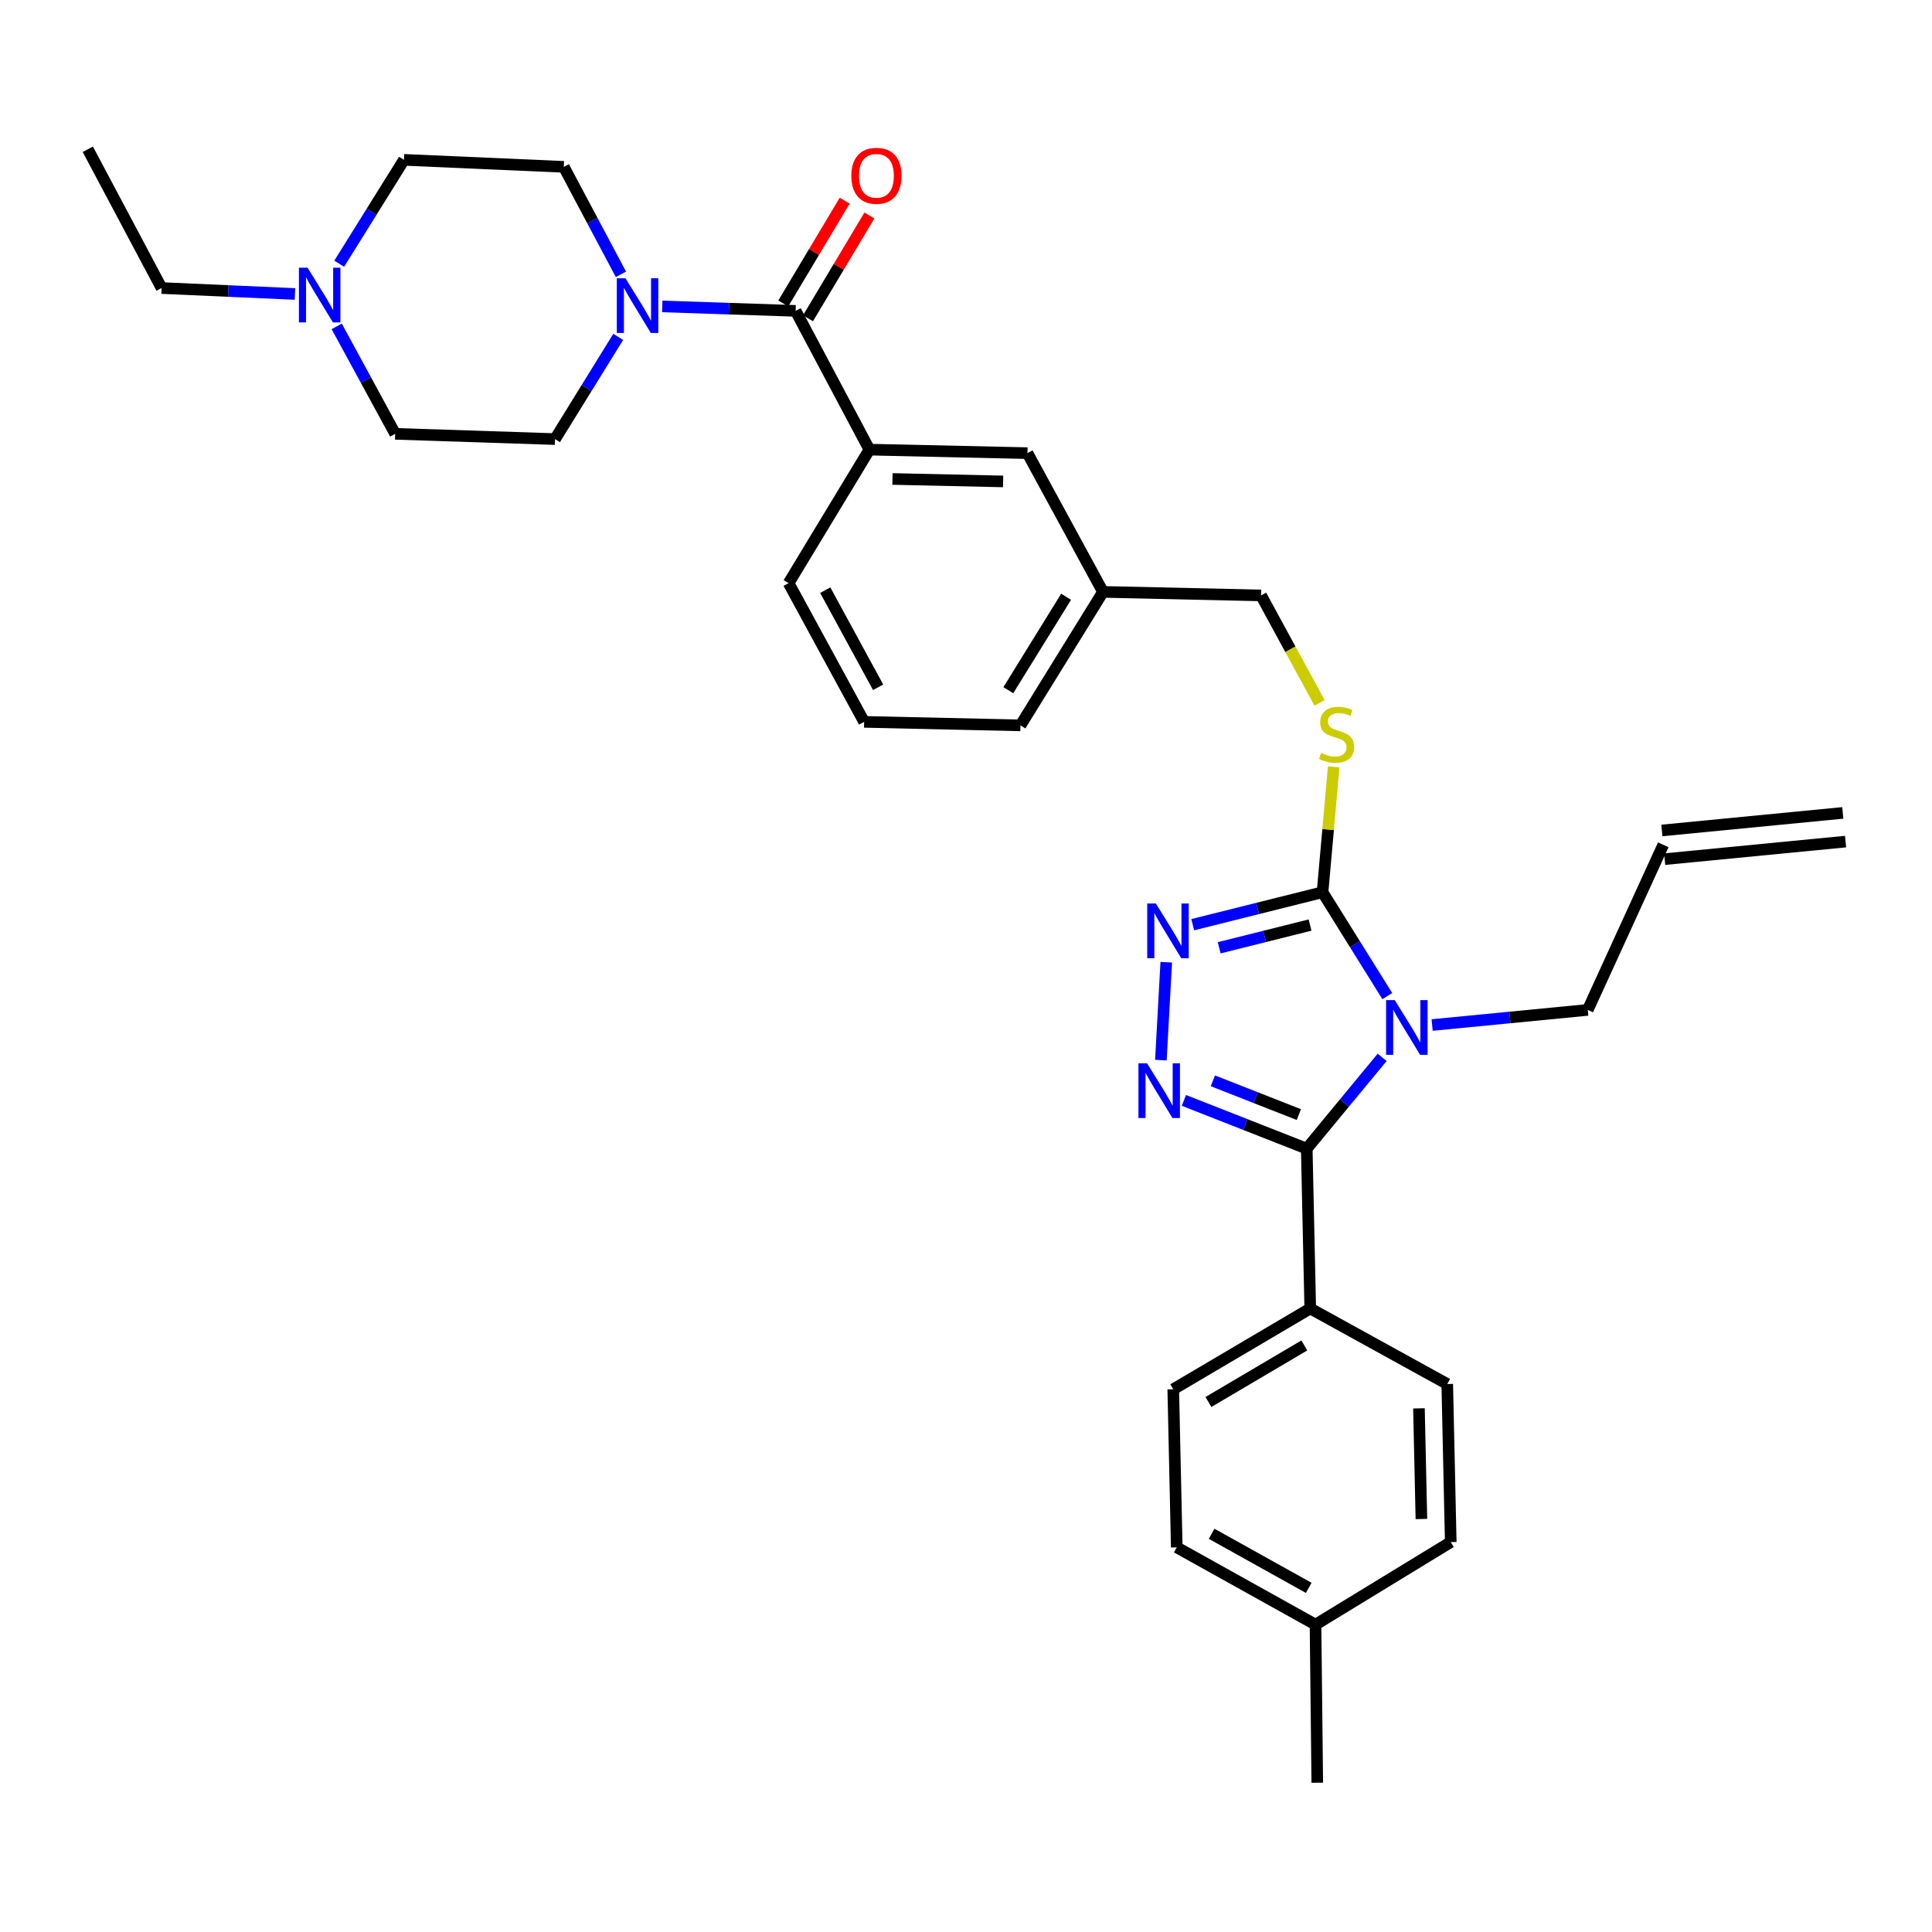 <?xml version='1.0' encoding='iso-8859-1'?>
<svg version='1.1' baseProfile='full'
              xmlns='http://www.w3.org/2000/svg'
                      xmlns:rdkit='http://www.rdkit.org/xml'
                      xmlns:xlink='http://www.w3.org/1999/xlink'
                  xml:space='preserve'
width='1000px' height='1000px' viewBox='0 0 1000 1000'>
<!-- END OF HEADER -->
<rect style='opacity:1.0;fill:#FFFFFF;stroke:none' width='1000' height='1000' x='0' y='0'> </rect>
<path class='bond-0' d='M 437.2,103.885 L 421.309,130.484' style='fill:none;fill-rule:evenodd;stroke:#FF0000;stroke-width:6px;stroke-linecap:butt;stroke-linejoin:miter;stroke-opacity:1' />
<path class='bond-0' d='M 421.309,130.484 L 405.418,157.082' style='fill:none;fill-rule:evenodd;stroke:#000000;stroke-width:6px;stroke-linecap:butt;stroke-linejoin:miter;stroke-opacity:1' />
<path class='bond-0' d='M 450.007,111.535 L 434.115,138.134' style='fill:none;fill-rule:evenodd;stroke:#FF0000;stroke-width:6px;stroke-linecap:butt;stroke-linejoin:miter;stroke-opacity:1' />
<path class='bond-0' d='M 434.115,138.134 L 418.224,164.733' style='fill:none;fill-rule:evenodd;stroke:#000000;stroke-width:6px;stroke-linecap:butt;stroke-linejoin:miter;stroke-opacity:1' />
<path class='bond-1' d='M 411.821,160.908 L 377.303,159.758' style='fill:none;fill-rule:evenodd;stroke:#000000;stroke-width:6px;stroke-linecap:butt;stroke-linejoin:miter;stroke-opacity:1' />
<path class='bond-1' d='M 377.303,159.758 L 342.785,158.607' style='fill:none;fill-rule:evenodd;stroke:#0000FF;stroke-width:6px;stroke-linecap:butt;stroke-linejoin:miter;stroke-opacity:1' />
<path class='bond-2' d='M 411.821,160.908 L 450.001,232.728' style='fill:none;fill-rule:evenodd;stroke:#000000;stroke-width:6px;stroke-linecap:butt;stroke-linejoin:miter;stroke-opacity:1' />
<path class='bond-3' d='M 152.67,152.16 L 118.153,150.625' style='fill:none;fill-rule:evenodd;stroke:#0000FF;stroke-width:6px;stroke-linecap:butt;stroke-linejoin:miter;stroke-opacity:1' />
<path class='bond-3' d='M 118.153,150.625 L 83.635,149.09' style='fill:none;fill-rule:evenodd;stroke:#000000;stroke-width:6px;stroke-linecap:butt;stroke-linejoin:miter;stroke-opacity:1' />
<path class='bond-4' d='M 175.57,136.506 L 192.331,109.619' style='fill:none;fill-rule:evenodd;stroke:#0000FF;stroke-width:6px;stroke-linecap:butt;stroke-linejoin:miter;stroke-opacity:1' />
<path class='bond-4' d='M 192.331,109.619 L 209.092,82.732' style='fill:none;fill-rule:evenodd;stroke:#000000;stroke-width:6px;stroke-linecap:butt;stroke-linejoin:miter;stroke-opacity:1' />
<path class='bond-5' d='M 174.278,168.932 L 189.414,196.74' style='fill:none;fill-rule:evenodd;stroke:#0000FF;stroke-width:6px;stroke-linecap:butt;stroke-linejoin:miter;stroke-opacity:1' />
<path class='bond-5' d='M 189.414,196.74 L 204.55,224.548' style='fill:none;fill-rule:evenodd;stroke:#000000;stroke-width:6px;stroke-linecap:butt;stroke-linejoin:miter;stroke-opacity:1' />
<path class='bond-6' d='M 319.987,174.372 L 303.631,200.823' style='fill:none;fill-rule:evenodd;stroke:#0000FF;stroke-width:6px;stroke-linecap:butt;stroke-linejoin:miter;stroke-opacity:1' />
<path class='bond-6' d='M 303.631,200.823 L 287.276,227.274' style='fill:none;fill-rule:evenodd;stroke:#000000;stroke-width:6px;stroke-linecap:butt;stroke-linejoin:miter;stroke-opacity:1' />
<path class='bond-7' d='M 321.389,141.988 L 306.604,114.175' style='fill:none;fill-rule:evenodd;stroke:#0000FF;stroke-width:6px;stroke-linecap:butt;stroke-linejoin:miter;stroke-opacity:1' />
<path class='bond-7' d='M 306.604,114.175 L 291.818,86.362' style='fill:none;fill-rule:evenodd;stroke:#000000;stroke-width:6px;stroke-linecap:butt;stroke-linejoin:miter;stroke-opacity:1' />
<path class='bond-8' d='M 83.635,149.09 L 45.455,77.27' style='fill:none;fill-rule:evenodd;stroke:#000000;stroke-width:6px;stroke-linecap:butt;stroke-linejoin:miter;stroke-opacity:1' />
<path class='bond-9' d='M 718.068,515.594 L 701.307,488.707' style='fill:none;fill-rule:evenodd;stroke:#0000FF;stroke-width:6px;stroke-linecap:butt;stroke-linejoin:miter;stroke-opacity:1' />
<path class='bond-9' d='M 701.307,488.707 L 684.546,461.819' style='fill:none;fill-rule:evenodd;stroke:#000000;stroke-width:6px;stroke-linecap:butt;stroke-linejoin:miter;stroke-opacity:1' />
<path class='bond-10' d='M 715.406,547.281 L 695.886,570.912' style='fill:none;fill-rule:evenodd;stroke:#0000FF;stroke-width:6px;stroke-linecap:butt;stroke-linejoin:miter;stroke-opacity:1' />
<path class='bond-10' d='M 695.886,570.912 L 676.367,594.544' style='fill:none;fill-rule:evenodd;stroke:#000000;stroke-width:6px;stroke-linecap:butt;stroke-linejoin:miter;stroke-opacity:1' />
<path class='bond-11' d='M 741.272,530.545 L 781.547,526.635' style='fill:none;fill-rule:evenodd;stroke:#0000FF;stroke-width:6px;stroke-linecap:butt;stroke-linejoin:miter;stroke-opacity:1' />
<path class='bond-11' d='M 781.547,526.635 L 821.821,522.724' style='fill:none;fill-rule:evenodd;stroke:#000000;stroke-width:6px;stroke-linecap:butt;stroke-linejoin:miter;stroke-opacity:1' />
<path class='bond-12' d='M 684.546,461.819 L 650.947,470.218' style='fill:none;fill-rule:evenodd;stroke:#000000;stroke-width:6px;stroke-linecap:butt;stroke-linejoin:miter;stroke-opacity:1' />
<path class='bond-12' d='M 650.947,470.218 L 617.349,478.617' style='fill:none;fill-rule:evenodd;stroke:#0000FF;stroke-width:6px;stroke-linecap:butt;stroke-linejoin:miter;stroke-opacity:1' />
<path class='bond-12' d='M 678.084,478.811 L 654.565,484.69' style='fill:none;fill-rule:evenodd;stroke:#000000;stroke-width:6px;stroke-linecap:butt;stroke-linejoin:miter;stroke-opacity:1' />
<path class='bond-12' d='M 654.565,484.69 L 631.046,490.57' style='fill:none;fill-rule:evenodd;stroke:#0000FF;stroke-width:6px;stroke-linecap:butt;stroke-linejoin:miter;stroke-opacity:1' />
<path class='bond-13' d='M 684.546,461.819 L 687.428,429.375' style='fill:none;fill-rule:evenodd;stroke:#000000;stroke-width:6px;stroke-linecap:butt;stroke-linejoin:miter;stroke-opacity:1' />
<path class='bond-13' d='M 687.428,429.375 L 690.31,396.93' style='fill:none;fill-rule:evenodd;stroke:#CCCC00;stroke-width:6px;stroke-linecap:butt;stroke-linejoin:miter;stroke-opacity:1' />
<path class='bond-14' d='M 603.654,498.048 L 600.868,548.718' style='fill:none;fill-rule:evenodd;stroke:#0000FF;stroke-width:6px;stroke-linecap:butt;stroke-linejoin:miter;stroke-opacity:1' />
<path class='bond-15' d='M 612.788,569.568 L 644.578,582.056' style='fill:none;fill-rule:evenodd;stroke:#0000FF;stroke-width:6px;stroke-linecap:butt;stroke-linejoin:miter;stroke-opacity:1' />
<path class='bond-15' d='M 644.578,582.056 L 676.367,594.544' style='fill:none;fill-rule:evenodd;stroke:#000000;stroke-width:6px;stroke-linecap:butt;stroke-linejoin:miter;stroke-opacity:1' />
<path class='bond-15' d='M 627.78,559.43 L 650.032,568.171' style='fill:none;fill-rule:evenodd;stroke:#0000FF;stroke-width:6px;stroke-linecap:butt;stroke-linejoin:miter;stroke-opacity:1' />
<path class='bond-15' d='M 650.032,568.171 L 672.284,576.913' style='fill:none;fill-rule:evenodd;stroke:#000000;stroke-width:6px;stroke-linecap:butt;stroke-linejoin:miter;stroke-opacity:1' />
<path class='bond-16' d='M 676.367,594.544 L 678.182,677.27' style='fill:none;fill-rule:evenodd;stroke:#000000;stroke-width:6px;stroke-linecap:butt;stroke-linejoin:miter;stroke-opacity:1' />
<path class='bond-17' d='M 683.017,363.833 L 667.874,336.009' style='fill:none;fill-rule:evenodd;stroke:#CCCC00;stroke-width:6px;stroke-linecap:butt;stroke-linejoin:miter;stroke-opacity:1' />
<path class='bond-17' d='M 667.874,336.009 L 652.731,308.185' style='fill:none;fill-rule:evenodd;stroke:#000000;stroke-width:6px;stroke-linecap:butt;stroke-linejoin:miter;stroke-opacity:1' />
<path class='bond-18' d='M 408.183,301.821 L 447.275,373.64' style='fill:none;fill-rule:evenodd;stroke:#000000;stroke-width:6px;stroke-linecap:butt;stroke-linejoin:miter;stroke-opacity:1' />
<path class='bond-18' d='M 427.149,305.462 L 454.513,355.736' style='fill:none;fill-rule:evenodd;stroke:#000000;stroke-width:6px;stroke-linecap:butt;stroke-linejoin:miter;stroke-opacity:1' />
<path class='bond-19' d='M 408.183,301.821 L 450.001,232.728' style='fill:none;fill-rule:evenodd;stroke:#000000;stroke-width:6px;stroke-linecap:butt;stroke-linejoin:miter;stroke-opacity:1' />
<path class='bond-20' d='M 652.731,308.185 L 570.908,306.362' style='fill:none;fill-rule:evenodd;stroke:#000000;stroke-width:6px;stroke-linecap:butt;stroke-linejoin:miter;stroke-opacity:1' />
<path class='bond-21' d='M 447.275,373.64 L 528.186,375.455' style='fill:none;fill-rule:evenodd;stroke:#000000;stroke-width:6px;stroke-linecap:butt;stroke-linejoin:miter;stroke-opacity:1' />
<path class='bond-22' d='M 528.186,375.455 L 570.908,306.362' style='fill:none;fill-rule:evenodd;stroke:#000000;stroke-width:6px;stroke-linecap:butt;stroke-linejoin:miter;stroke-opacity:1' />
<path class='bond-22' d='M 521.906,357.246 L 551.812,308.881' style='fill:none;fill-rule:evenodd;stroke:#000000;stroke-width:6px;stroke-linecap:butt;stroke-linejoin:miter;stroke-opacity:1' />
<path class='bond-23' d='M 860.905,437.272 L 821.821,522.724' style='fill:none;fill-rule:evenodd;stroke:#000000;stroke-width:6px;stroke-linecap:butt;stroke-linejoin:miter;stroke-opacity:1' />
<path class='bond-24' d='M 861.626,444.696 L 955.266,435.604' style='fill:none;fill-rule:evenodd;stroke:#000000;stroke-width:6px;stroke-linecap:butt;stroke-linejoin:miter;stroke-opacity:1' />
<path class='bond-24' d='M 860.184,429.848 L 953.825,420.757' style='fill:none;fill-rule:evenodd;stroke:#000000;stroke-width:6px;stroke-linecap:butt;stroke-linejoin:miter;stroke-opacity:1' />
<path class='bond-25' d='M 678.182,677.27 L 607.274,719.089' style='fill:none;fill-rule:evenodd;stroke:#000000;stroke-width:6px;stroke-linecap:butt;stroke-linejoin:miter;stroke-opacity:1' />
<path class='bond-25' d='M 675.123,696.392 L 625.488,725.665' style='fill:none;fill-rule:evenodd;stroke:#000000;stroke-width:6px;stroke-linecap:butt;stroke-linejoin:miter;stroke-opacity:1' />
<path class='bond-26' d='M 678.182,677.27 L 749.09,716.362' style='fill:none;fill-rule:evenodd;stroke:#000000;stroke-width:6px;stroke-linecap:butt;stroke-linejoin:miter;stroke-opacity:1' />
<path class='bond-27' d='M 607.274,719.089 L 609.089,800.911' style='fill:none;fill-rule:evenodd;stroke:#000000;stroke-width:6px;stroke-linecap:butt;stroke-linejoin:miter;stroke-opacity:1' />
<path class='bond-28' d='M 749.09,716.362 L 750.905,798.177' style='fill:none;fill-rule:evenodd;stroke:#000000;stroke-width:6px;stroke-linecap:butt;stroke-linejoin:miter;stroke-opacity:1' />
<path class='bond-28' d='M 734.448,728.965 L 735.718,786.235' style='fill:none;fill-rule:evenodd;stroke:#000000;stroke-width:6px;stroke-linecap:butt;stroke-linejoin:miter;stroke-opacity:1' />
<path class='bond-29' d='M 750.905,798.177 L 680.908,840.907' style='fill:none;fill-rule:evenodd;stroke:#000000;stroke-width:6px;stroke-linecap:butt;stroke-linejoin:miter;stroke-opacity:1' />
<path class='bond-30' d='M 609.089,800.911 L 680.908,840.907' style='fill:none;fill-rule:evenodd;stroke:#000000;stroke-width:6px;stroke-linecap:butt;stroke-linejoin:miter;stroke-opacity:1' />
<path class='bond-30' d='M 627.119,793.878 L 677.393,821.875' style='fill:none;fill-rule:evenodd;stroke:#000000;stroke-width:6px;stroke-linecap:butt;stroke-linejoin:miter;stroke-opacity:1' />
<path class='bond-31' d='M 680.908,840.907 L 681.82,922.73' style='fill:none;fill-rule:evenodd;stroke:#000000;stroke-width:6px;stroke-linecap:butt;stroke-linejoin:miter;stroke-opacity:1' />
<path class='bond-32' d='M 570.908,306.362 L 531.816,234.543' style='fill:none;fill-rule:evenodd;stroke:#000000;stroke-width:6px;stroke-linecap:butt;stroke-linejoin:miter;stroke-opacity:1' />
<path class='bond-33' d='M 531.816,234.543 L 450.001,232.728' style='fill:none;fill-rule:evenodd;stroke:#000000;stroke-width:6px;stroke-linecap:butt;stroke-linejoin:miter;stroke-opacity:1' />
<path class='bond-33' d='M 519.213,249.184 L 461.943,247.914' style='fill:none;fill-rule:evenodd;stroke:#000000;stroke-width:6px;stroke-linecap:butt;stroke-linejoin:miter;stroke-opacity:1' />
<path class='bond-34' d='M 209.092,82.732 L 291.818,86.362' style='fill:none;fill-rule:evenodd;stroke:#000000;stroke-width:6px;stroke-linecap:butt;stroke-linejoin:miter;stroke-opacity:1' />
<path class='bond-35' d='M 204.55,224.548 L 287.276,227.274' style='fill:none;fill-rule:evenodd;stroke:#000000;stroke-width:6px;stroke-linecap:butt;stroke-linejoin:miter;stroke-opacity:1' />
<path  class='atom-0' d='M 440.64 90.992
Q 440.64 84.192, 444 80.392
Q 447.36 76.592, 453.64 76.592
Q 459.92 76.592, 463.28 80.392
Q 466.64 84.192, 466.64 90.992
Q 466.64 97.872, 463.24 101.792
Q 459.84 105.672, 453.64 105.672
Q 447.4 105.672, 444 101.792
Q 440.64 97.912, 440.64 90.992
M 453.64 102.472
Q 457.96 102.472, 460.28 99.592
Q 462.64 96.672, 462.64 90.992
Q 462.64 85.432, 460.28 82.632
Q 457.96 79.792, 453.64 79.792
Q 449.32 79.792, 446.96 82.592
Q 444.64 85.392, 444.64 90.992
Q 444.64 96.712, 446.96 99.592
Q 449.32 102.472, 453.64 102.472
' fill='#FF0000'/>
<path  class='atom-2' d='M 159.198 138.568
L 168.478 153.568
Q 169.398 155.048, 170.878 157.728
Q 172.358 160.408, 172.438 160.568
L 172.438 138.568
L 176.198 138.568
L 176.198 166.888
L 172.318 166.888
L 162.358 150.488
Q 161.198 148.568, 159.958 146.368
Q 158.758 144.168, 158.398 143.488
L 158.398 166.888
L 154.718 166.888
L 154.718 138.568
L 159.198 138.568
' fill='#0000FF'/>
<path  class='atom-3' d='M 323.738 144.021
L 333.018 159.021
Q 333.938 160.501, 335.418 163.181
Q 336.898 165.861, 336.978 166.021
L 336.978 144.021
L 340.738 144.021
L 340.738 172.341
L 336.858 172.341
L 326.898 155.941
Q 325.738 154.021, 324.498 151.821
Q 323.298 149.621, 322.938 148.941
L 322.938 172.341
L 319.258 172.341
L 319.258 144.021
L 323.738 144.021
' fill='#0000FF'/>
<path  class='atom-5' d='M 721.92 517.656
L 731.2 532.656
Q 732.12 534.136, 733.6 536.816
Q 735.08 539.496, 735.16 539.656
L 735.16 517.656
L 738.92 517.656
L 738.92 545.976
L 735.04 545.976
L 725.08 529.576
Q 723.92 527.656, 722.68 525.456
Q 721.48 523.256, 721.12 522.576
L 721.12 545.976
L 717.44 545.976
L 717.44 517.656
L 721.92 517.656
' fill='#0000FF'/>
<path  class='atom-7' d='M 598.287 467.657
L 607.567 482.657
Q 608.487 484.137, 609.967 486.817
Q 611.447 489.497, 611.527 489.657
L 611.527 467.657
L 615.287 467.657
L 615.287 495.977
L 611.407 495.977
L 601.447 479.577
Q 600.287 477.657, 599.047 475.457
Q 597.847 473.257, 597.487 472.577
L 597.487 495.977
L 593.807 495.977
L 593.807 467.657
L 598.287 467.657
' fill='#0000FF'/>
<path  class='atom-8' d='M 593.737 550.383
L 603.017 565.383
Q 603.937 566.863, 605.417 569.543
Q 606.897 572.223, 606.977 572.383
L 606.977 550.383
L 610.737 550.383
L 610.737 578.703
L 606.857 578.703
L 596.897 562.303
Q 595.737 560.383, 594.497 558.183
Q 593.297 555.983, 592.937 555.303
L 592.937 578.703
L 589.257 578.703
L 589.257 550.383
L 593.737 550.383
' fill='#0000FF'/>
<path  class='atom-10' d='M 683.815 389.717
Q 684.135 389.837, 685.455 390.397
Q 686.775 390.957, 688.215 391.317
Q 689.695 391.637, 691.135 391.637
Q 693.815 391.637, 695.375 390.357
Q 696.935 389.037, 696.935 386.757
Q 696.935 385.197, 696.135 384.237
Q 695.375 383.277, 694.175 382.757
Q 692.975 382.237, 690.975 381.637
Q 688.455 380.877, 686.935 380.157
Q 685.455 379.437, 684.375 377.917
Q 683.335 376.397, 683.335 373.837
Q 683.335 370.277, 685.735 368.077
Q 688.175 365.877, 692.975 365.877
Q 696.255 365.877, 699.975 367.437
L 699.055 370.517
Q 695.655 369.117, 693.095 369.117
Q 690.335 369.117, 688.815 370.277
Q 687.295 371.397, 687.335 373.357
Q 687.335 374.877, 688.095 375.797
Q 688.895 376.717, 690.015 377.237
Q 691.175 377.757, 693.095 378.357
Q 695.655 379.157, 697.175 379.957
Q 698.695 380.757, 699.775 382.397
Q 700.895 383.997, 700.895 386.757
Q 700.895 390.677, 698.255 392.797
Q 695.655 394.877, 691.295 394.877
Q 688.775 394.877, 686.855 394.317
Q 684.975 393.797, 682.735 392.877
L 683.815 389.717
' fill='#CCCC00'/>
</svg>
